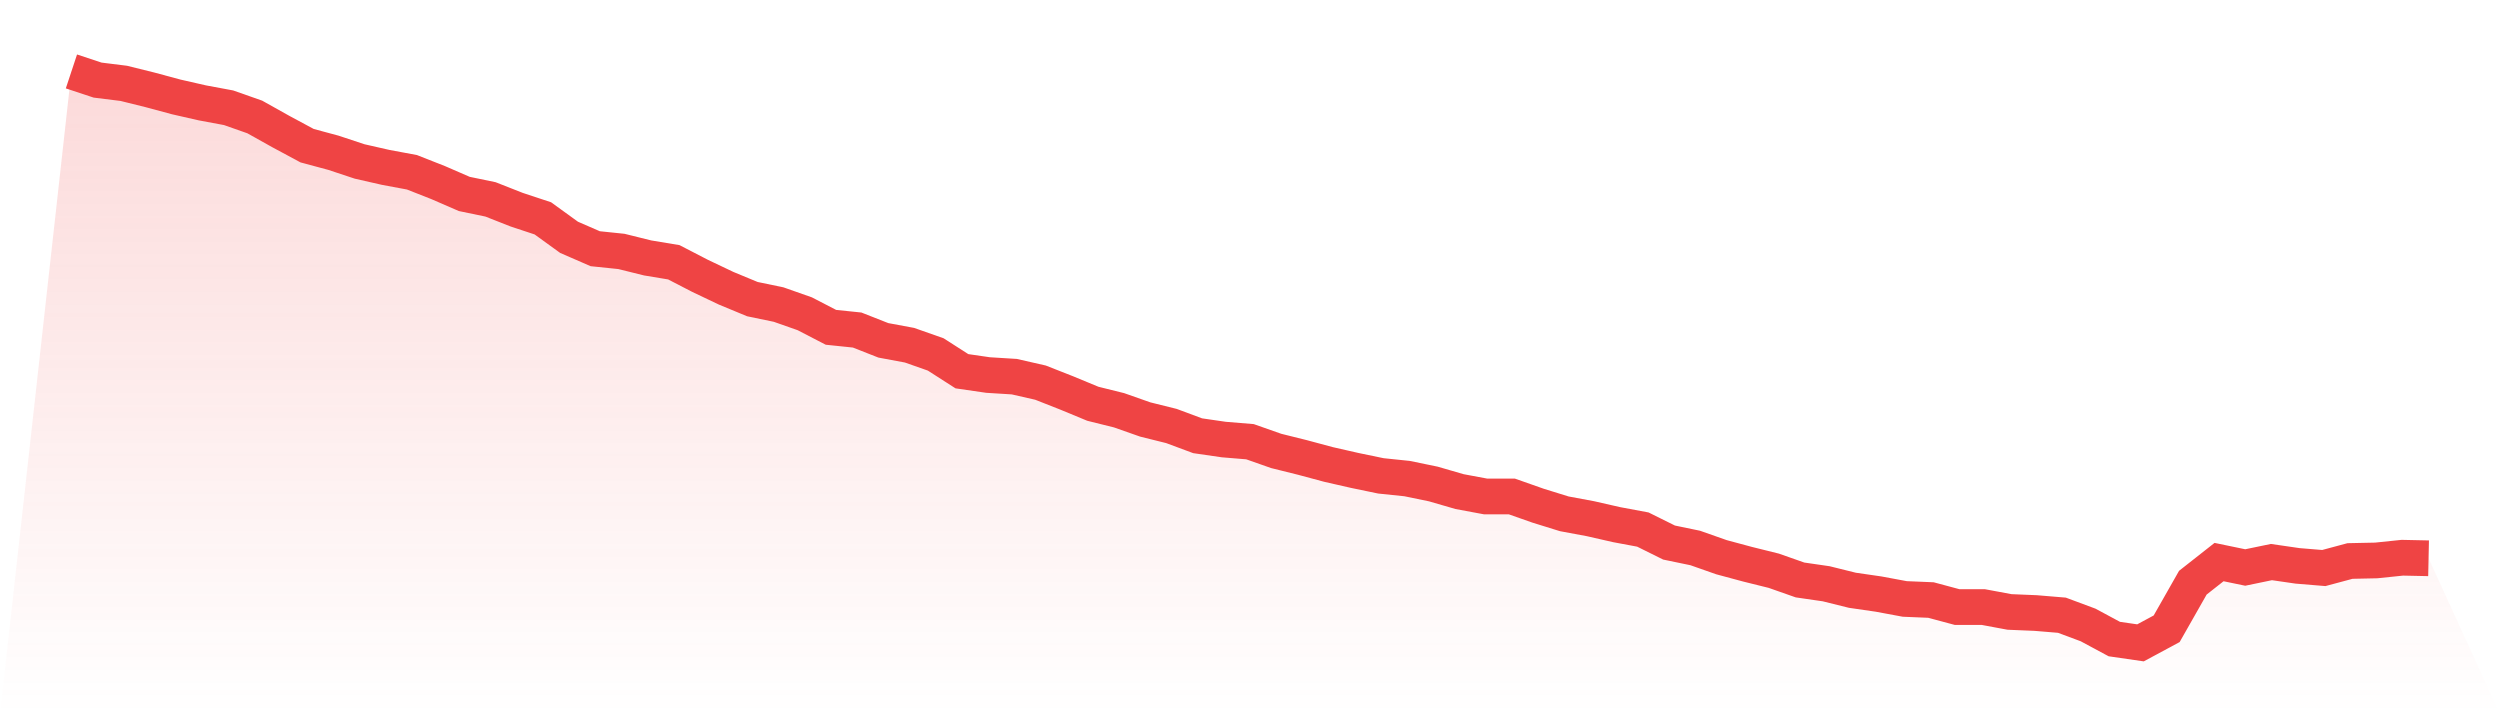 <svg viewBox="0 0 140 40" xmlns="http://www.w3.org/2000/svg">
<defs>
<linearGradient id="gradient" x1="0" x2="0" y1="0" y2="1">
<stop offset="0%" stop-color="#ef4444" stop-opacity="0.2"/>
<stop offset="100%" stop-color="#ef4444" stop-opacity="0"/>
</linearGradient>
</defs>
<path d="M4,4 L4,4 L5.467,4.486 L6.933,4.668 L8.4,5.032 L9.867,5.427 L11.333,5.761 L12.8,6.034 L14.267,6.55 L15.733,7.37 L17.2,8.159 L18.667,8.554 L20.133,9.04 L21.6,9.374 L23.067,9.647 L24.533,10.224 L26,10.861 L27.467,11.165 L28.933,11.742 L30.4,12.228 L31.867,13.29 L33.333,13.928 L34.8,14.08 L36.267,14.444 L37.733,14.687 L39.2,15.446 L40.667,16.144 L42.133,16.751 L43.6,17.055 L45.067,17.571 L46.533,18.33 L48,18.482 L49.467,19.059 L50.933,19.332 L52.4,19.848 L53.867,20.789 L55.333,21.002 L56.8,21.093 L58.267,21.427 L59.733,22.004 L61.2,22.611 L62.667,22.975 L64.133,23.491 L65.6,23.856 L67.067,24.402 L68.533,24.615 L70,24.736 L71.467,25.252 L72.933,25.617 L74.4,26.011 L75.867,26.345 L77.333,26.649 L78.8,26.801 L80.267,27.104 L81.733,27.529 L83.2,27.803 L84.667,27.803 L86.133,28.319 L87.6,28.774 L89.067,29.047 L90.533,29.381 L92,29.655 L93.467,30.383 L94.933,30.687 L96.4,31.203 L97.867,31.598 L99.333,31.962 L100.8,32.478 L102.267,32.691 L103.733,33.055 L105.2,33.268 L106.667,33.541 L108.133,33.602 L109.6,33.996 L111.067,33.996 L112.533,34.269 L114,34.33 L115.467,34.452 L116.933,34.998 L118.4,35.787 L119.867,36 L121.333,35.211 L122.8,32.63 L124.267,31.476 L125.733,31.78 L127.2,31.476 L128.667,31.689 L130.133,31.81 L131.6,31.416 L133.067,31.385 L134.533,31.233 L136,31.264 L140,40 L0,40 z" fill="url(#gradient)"/>
<path d="M4,4 L4,4 L5.467,4.486 L6.933,4.668 L8.4,5.032 L9.867,5.427 L11.333,5.761 L12.8,6.034 L14.267,6.55 L15.733,7.37 L17.2,8.159 L18.667,8.554 L20.133,9.04 L21.6,9.374 L23.067,9.647 L24.533,10.224 L26,10.861 L27.467,11.165 L28.933,11.742 L30.4,12.228 L31.867,13.29 L33.333,13.928 L34.8,14.08 L36.267,14.444 L37.733,14.687 L39.2,15.446 L40.667,16.144 L42.133,16.751 L43.6,17.055 L45.067,17.571 L46.533,18.33 L48,18.482 L49.467,19.059 L50.933,19.332 L52.4,19.848 L53.867,20.789 L55.333,21.002 L56.8,21.093 L58.267,21.427 L59.733,22.004 L61.2,22.611 L62.667,22.975 L64.133,23.491 L65.6,23.856 L67.067,24.402 L68.533,24.615 L70,24.736 L71.467,25.252 L72.933,25.617 L74.4,26.011 L75.867,26.345 L77.333,26.649 L78.8,26.801 L80.267,27.104 L81.733,27.529 L83.2,27.803 L84.667,27.803 L86.133,28.319 L87.6,28.774 L89.067,29.047 L90.533,29.381 L92,29.655 L93.467,30.383 L94.933,30.687 L96.4,31.203 L97.867,31.598 L99.333,31.962 L100.8,32.478 L102.267,32.691 L103.733,33.055 L105.2,33.268 L106.667,33.541 L108.133,33.602 L109.6,33.996 L111.067,33.996 L112.533,34.269 L114,34.33 L115.467,34.452 L116.933,34.998 L118.4,35.787 L119.867,36 L121.333,35.211 L122.8,32.63 L124.267,31.476 L125.733,31.78 L127.2,31.476 L128.667,31.689 L130.133,31.81 L131.6,31.416 L133.067,31.385 L134.533,31.233 L136,31.264" fill="none" stroke="#ef4444" stroke-width="2"/>
</svg>